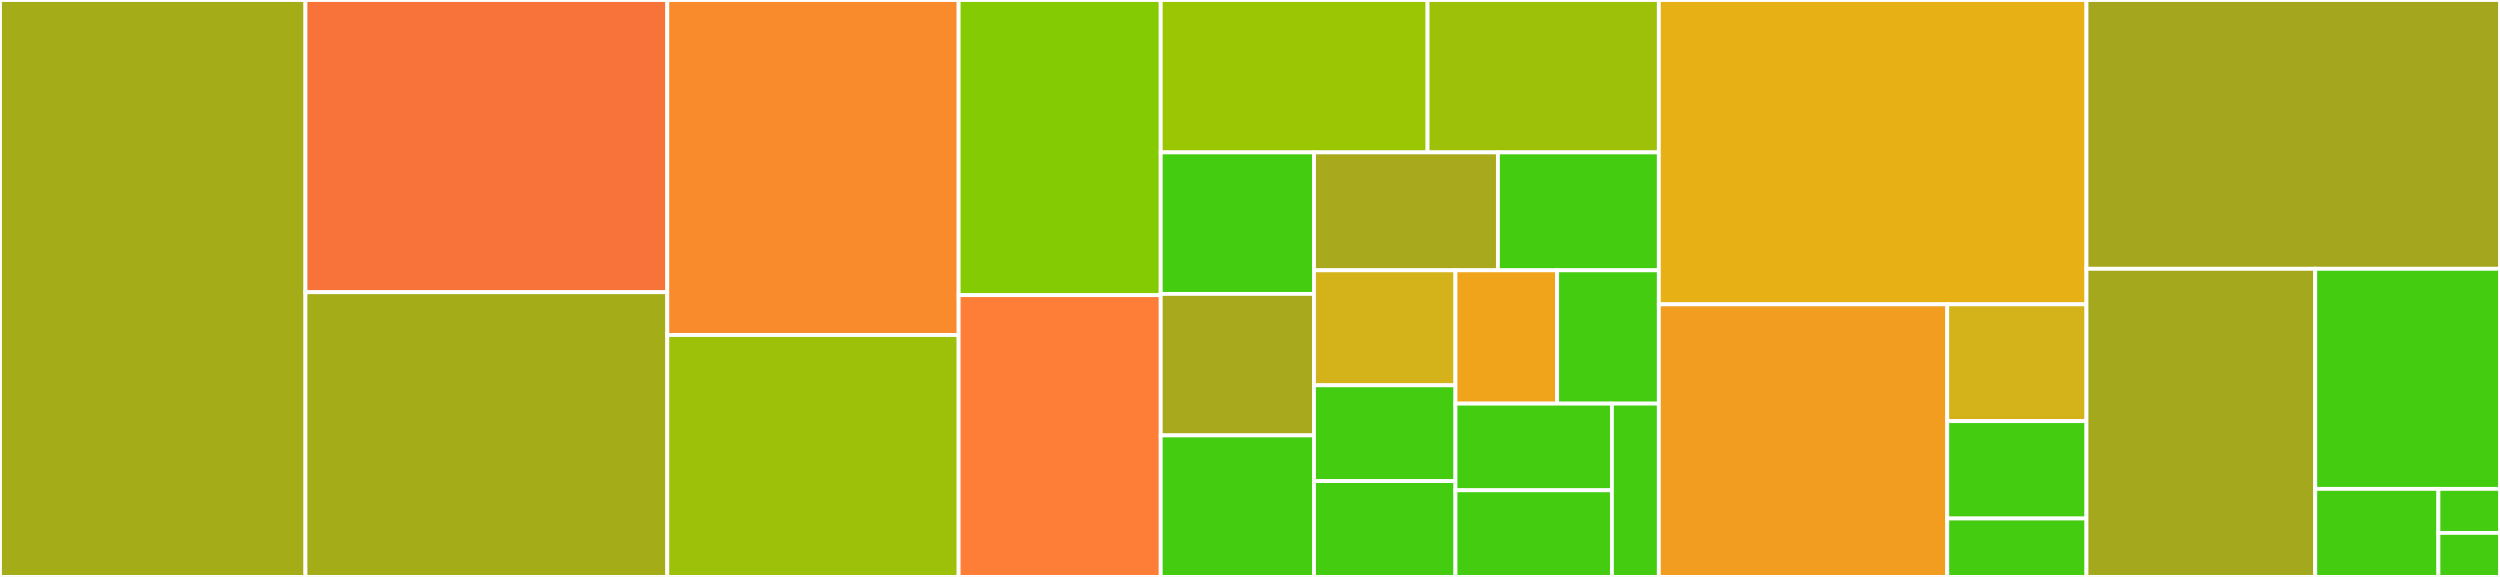 <svg baseProfile="full" width="650" height="150" viewBox="0 0 650 150" version="1.1"
xmlns="http://www.w3.org/2000/svg" xmlns:ev="http://www.w3.org/2001/xml-events"
xmlns:xlink="http://www.w3.org/1999/xlink">

<rect x="0" y="0" width="650" height="150" fill="#333333" stroke="none"/>

<style>rect.s{mask:url(#mask);}</style>
<defs>
  <pattern id="white" width="4" height="4" patternUnits="userSpaceOnUse" patternTransform="rotate(45)">
    <rect width="2" height="2" transform="translate(0,0)" fill="white"></rect>
  </pattern>
  <mask id="mask">
    <rect x="0" y="0" width="100%" height="100%" fill="url(#white)"></rect>
  </mask>
</defs>

<rect x="0" y="0" width="79.417" height="150.0" fill="#a4ad17" stroke="white" stroke-width="1" class=" tooltipped" data-content="types/ObjectType.ts"><title>types/ObjectType.ts</title></rect>
<rect x="79.417" y="0" width="94.079" height="75.974" fill="#f7733a" stroke="white" stroke-width="1" class=" tooltipped" data-content="types/RecordType.ts"><title>types/RecordType.ts</title></rect>
<rect x="79.417" y="75.974" width="94.079" height="74.026" fill="#a4ad17" stroke="white" stroke-width="1" class=" tooltipped" data-content="types/ObjectTypeProperty.ts"><title>types/ObjectTypeProperty.ts</title></rect>
<rect x="173.496" y="0" width="75.752" height="87.097" fill="#f98b2c" stroke="white" stroke-width="1" class=" tooltipped" data-content="types/ArrayType.ts"><title>types/ArrayType.ts</title></rect>
<rect x="173.496" y="87.097" width="75.752" height="62.903" fill="#9dc008" stroke="white" stroke-width="1" class=" tooltipped" data-content="types/UnionType.ts"><title>types/UnionType.ts</title></rect>
<rect x="249.248" y="0" width="52.538" height="76.744" fill="#85cb03" stroke="white" stroke-width="1" class=" tooltipped" data-content="types/TypeAlias.ts"><title>types/TypeAlias.ts</title></rect>
<rect x="249.248" y="76.744" width="52.538" height="73.256" fill="#fe7d37" stroke="white" stroke-width="1" class=" tooltipped" data-content="types/TupleType.ts"><title>types/TupleType.ts</title></rect>
<rect x="301.786" y="0" width="69.381" height="39.623" fill="#9ac603" stroke="white" stroke-width="1" class=" tooltipped" data-content="types/IntersectionType.ts"><title>types/IntersectionType.ts</title></rect>
<rect x="371.167" y="0" width="60.13" height="39.623" fill="#9dc008" stroke="white" stroke-width="1" class=" tooltipped" data-content="types/Type.ts"><title>types/Type.ts</title></rect>
<rect x="301.786" y="39.623" width="39.85" height="36.792" fill="#4c1" stroke="white" stroke-width="1" class=" tooltipped" data-content="types/StringLiteralType.ts"><title>types/StringLiteralType.ts</title></rect>
<rect x="301.786" y="76.415" width="39.85" height="36.792" fill="#a9a91d" stroke="white" stroke-width="1" class=" tooltipped" data-content="types/SymbolLiteralType.ts"><title>types/SymbolLiteralType.ts</title></rect>
<rect x="301.786" y="113.208" width="39.85" height="36.792" fill="#4c1" stroke="white" stroke-width="1" class=" tooltipped" data-content="types/BooleanLiteralType.ts"><title>types/BooleanLiteralType.ts</title></rect>
<rect x="341.635" y="39.623" width="47.82" height="30.66" fill="#a9a91d" stroke="white" stroke-width="1" class=" tooltipped" data-content="types/NumericLiteralType.ts"><title>types/NumericLiteralType.ts</title></rect>
<rect x="389.455" y="39.623" width="41.842" height="30.66" fill="#4c1" stroke="white" stroke-width="1" class=" tooltipped" data-content="types/InstanceOfType.ts"><title>types/InstanceOfType.ts</title></rect>
<rect x="341.635" y="70.283" width="36.784" height="29.894" fill="#d3b319" stroke="white" stroke-width="1" class=" tooltipped" data-content="types/TypeReference.ts"><title>types/TypeReference.ts</title></rect>
<rect x="341.635" y="100.177" width="36.784" height="24.912" fill="#4c1" stroke="white" stroke-width="1" class=" tooltipped" data-content="types/NumberType.ts"><title>types/NumberType.ts</title></rect>
<rect x="341.635" y="125.088" width="36.784" height="24.912" fill="#4c1" stroke="white" stroke-width="1" class=" tooltipped" data-content="types/StringType.ts"><title>types/StringType.ts</title></rect>
<rect x="378.42" y="70.283" width="26.439" height="34.66" fill="#efa41b" stroke="white" stroke-width="1" class=" tooltipped" data-content="types/SymbolType.ts"><title>types/SymbolType.ts</title></rect>
<rect x="404.858" y="70.283" width="26.439" height="34.66" fill="#4c1" stroke="white" stroke-width="1" class=" tooltipped" data-content="types/BooleanType.ts"><title>types/BooleanType.ts</title></rect>
<rect x="378.42" y="104.943" width="40.675" height="22.529" fill="#4c1" stroke="white" stroke-width="1" class=" tooltipped" data-content="types/NullLiteralType.ts"><title>types/NullLiteralType.ts</title></rect>
<rect x="378.42" y="127.471" width="40.675" height="22.529" fill="#4c1" stroke="white" stroke-width="1" class=" tooltipped" data-content="types/UndefinedLiteralType.ts"><title>types/UndefinedLiteralType.ts</title></rect>
<rect x="419.095" y="104.943" width="12.202" height="45.057" fill="#4c1" stroke="white" stroke-width="1" class=" tooltipped" data-content="types/AnyType.ts"><title>types/AnyType.ts</title></rect>
<rect x="431.297" y="0" width="111.184" height="79.121" fill="#e7b015" stroke="white" stroke-width="1" class=" tooltipped" data-content="Validation.ts"><title>Validation.ts</title></rect>
<rect x="431.297" y="79.121" width="74.985" height="70.879" fill="#f29d1f" stroke="white" stroke-width="1" class=" tooltipped" data-content="errorReporting/makeTypeError.ts"><title>errorReporting/makeTypeError.ts</title></rect>
<rect x="506.282" y="79.121" width="36.2" height="30.377" fill="#d3b319" stroke="white" stroke-width="1" class=" tooltipped" data-content="errorReporting/typeOf.ts"><title>errorReporting/typeOf.ts</title></rect>
<rect x="506.282" y="109.498" width="36.2" height="25.314" fill="#4c1" stroke="white" stroke-width="1" class=" tooltipped" data-content="errorReporting/keyToString.ts"><title>errorReporting/keyToString.ts</title></rect>
<rect x="506.282" y="134.812" width="36.2" height="15.188" fill="#4c1" stroke="white" stroke-width="1" class=" tooltipped" data-content="errorReporting/RuntimeTypeError.ts"><title>errorReporting/RuntimeTypeError.ts</title></rect>
<rect x="542.481" y="0" width="107.519" height="69.886" fill="#a4a61d" stroke="white" stroke-width="1" class=" tooltipped" data-content="index.ts"><title>index.ts</title></rect>
<rect x="542.481" y="69.886" width="59.478" height="80.114" fill="#a4a81c" stroke="white" stroke-width="1" class=" tooltipped" data-content="cyclic.ts"><title>cyclic.ts</title></rect>
<rect x="601.96" y="69.886" width="48.04" height="57.224" fill="#4c1" stroke="white" stroke-width="1" class=" tooltipped" data-content="typeConstraints.ts"><title>typeConstraints.ts</title></rect>
<rect x="601.96" y="127.11" width="32.027" height="22.89" fill="#4c1" stroke="white" stroke-width="1" class=" tooltipped" data-content="getErrorMessage.ts"><title>getErrorMessage.ts</title></rect>
<rect x="633.987" y="127.11" width="16.013" height="11.445" fill="#4c1" stroke="white" stroke-width="1" class=" tooltipped" data-content="oneOf.ts"><title>oneOf.ts</title></rect>
<rect x="633.987" y="138.555" width="16.013" height="11.445" fill="#4c1" stroke="white" stroke-width="1" class=" tooltipped" data-content="errorMessages.ts"><title>errorMessages.ts</title></rect>
</svg>
